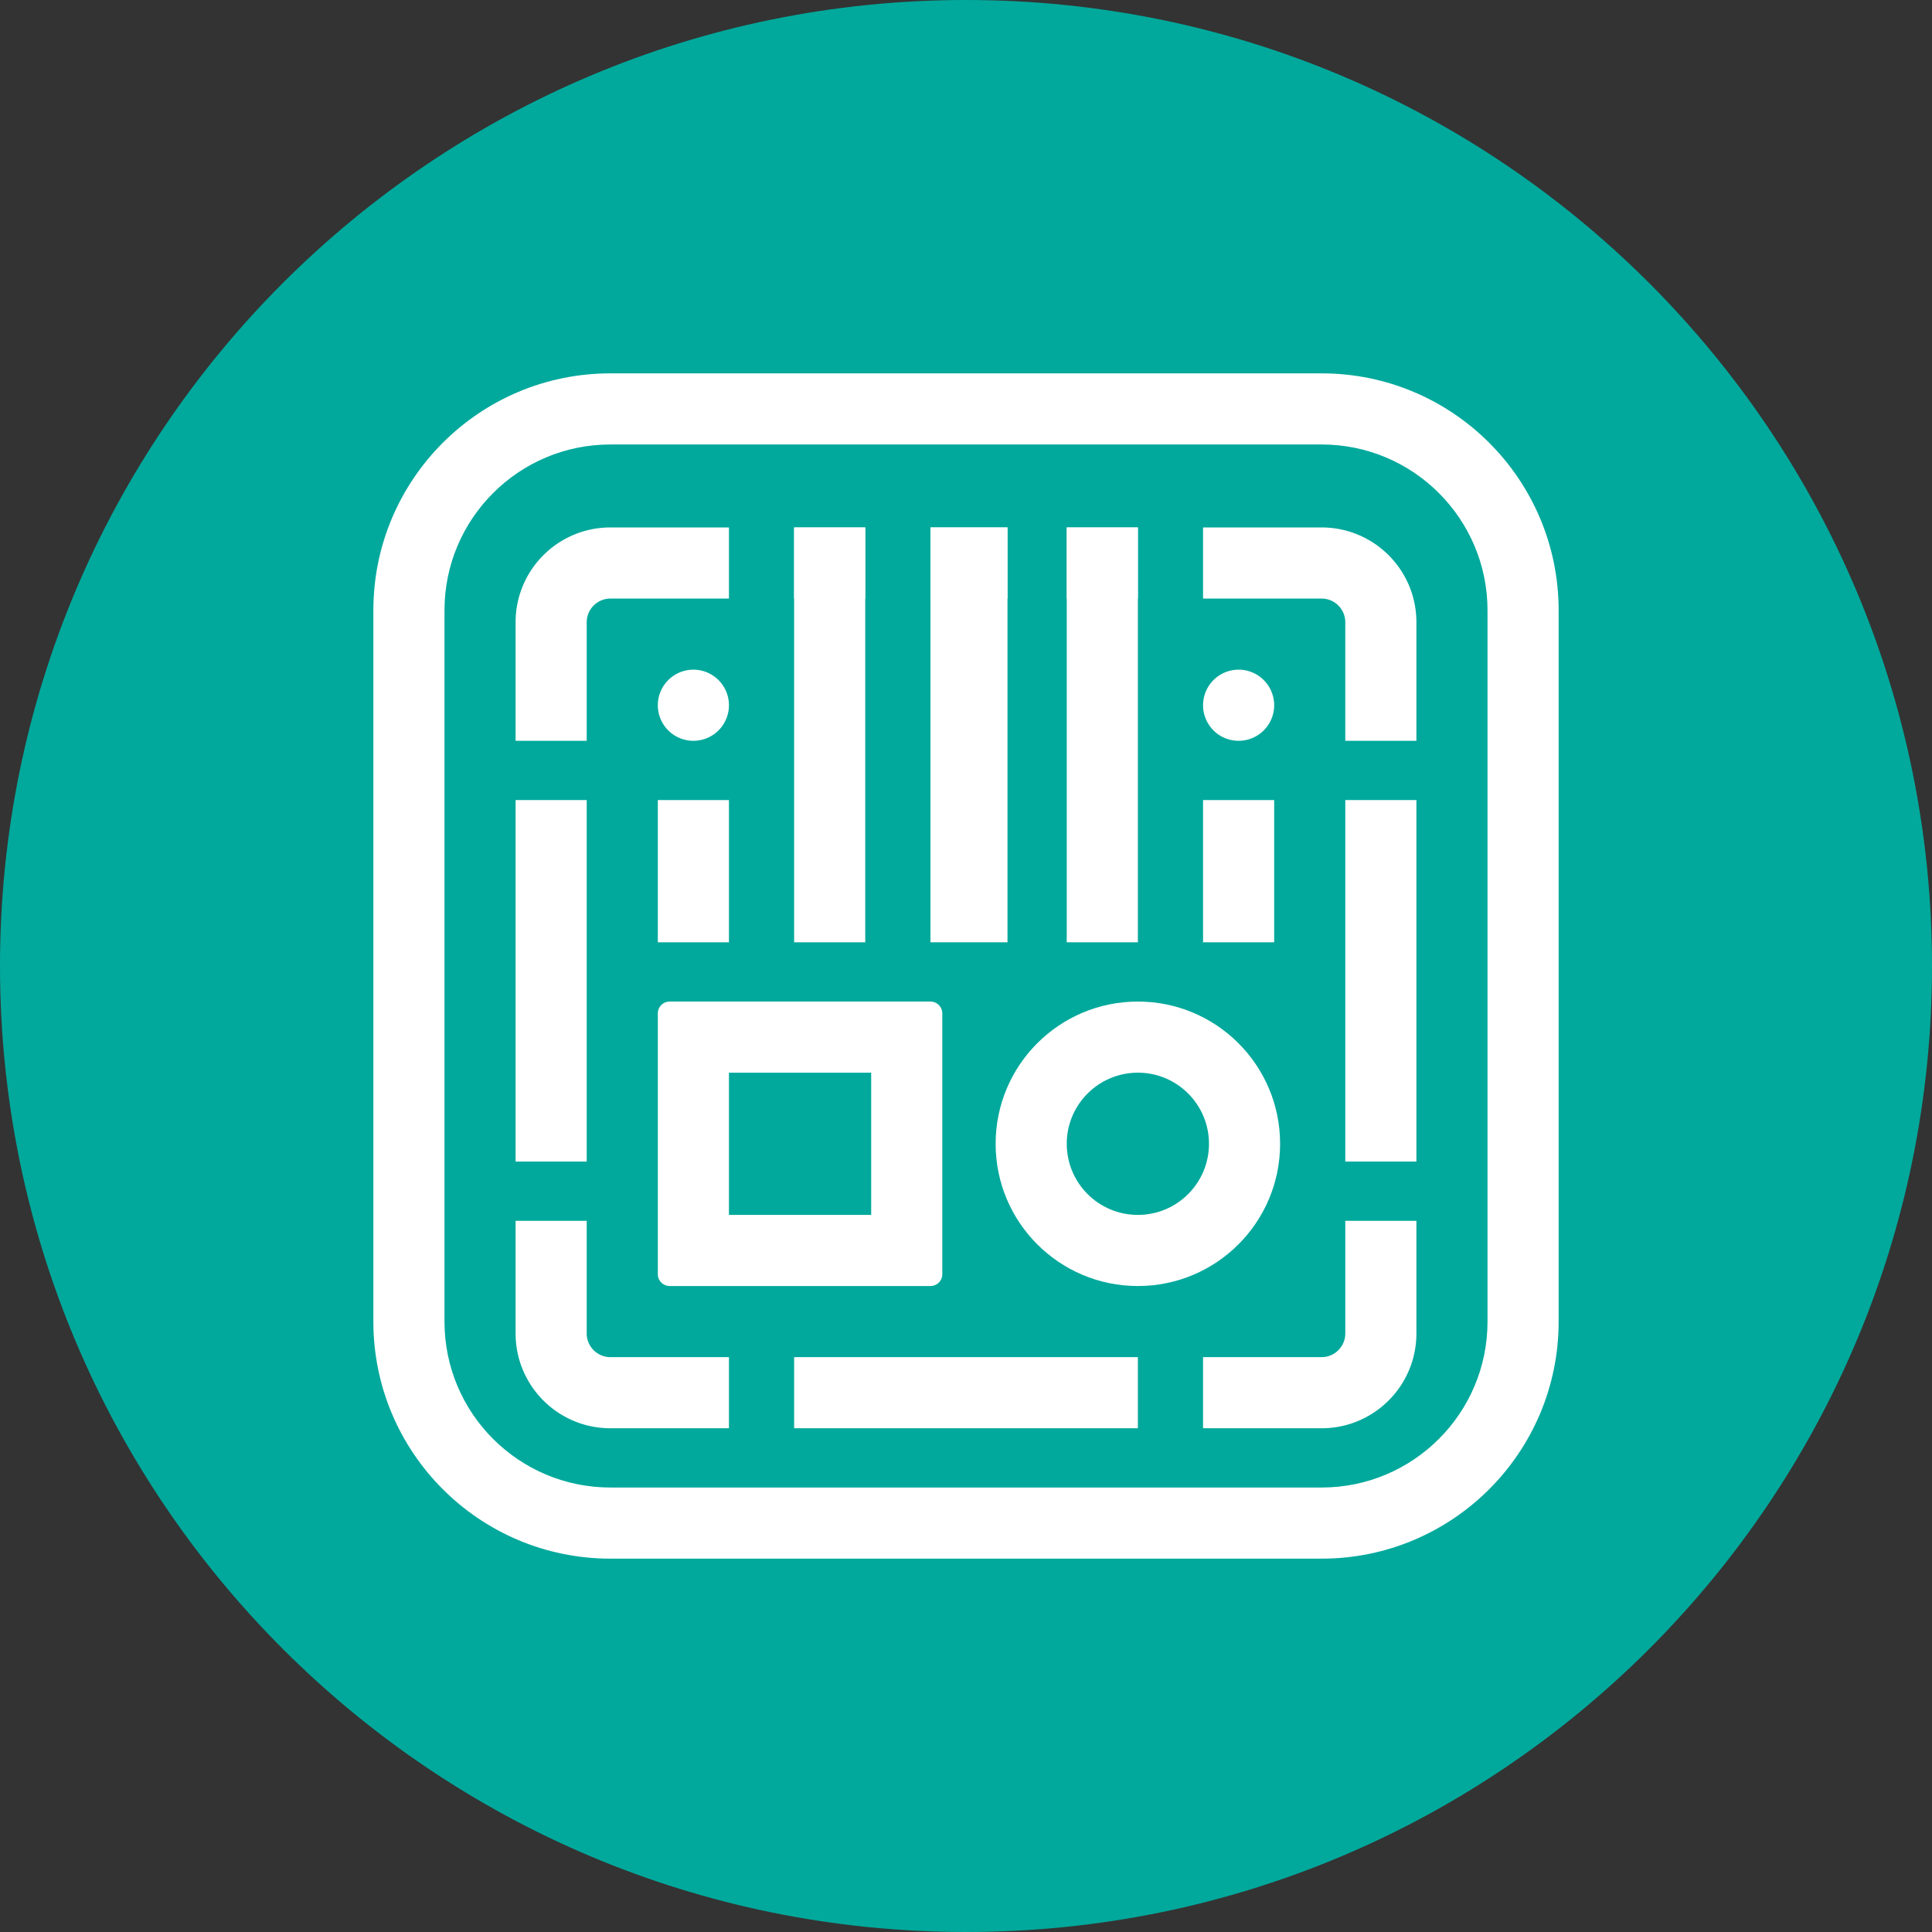 <?xml version="1.0" encoding="UTF-8"?>
<svg data-bbox="0 0 326 326" xmlns="http://www.w3.org/2000/svg" viewBox="0 0 326 326" height="326" width="326" data-type="color">
    <rect x="0" y="0" width="326" height="326" fill="#333333" stroke="none"/>
    <g>
        <path fill="#01A99C" d="M326 163c0 90.022-72.978 163-163 163S0 253.022 0 163 72.978 0 163 0s163 72.978 163 163" data-color="1"/>
        <path fill="#ffffff" d="M223 75H103c-15.464 0-28 12.536-28 28v120c0 15.464 12.536 28 28 28h120c15.464 0 28-12.536 28-28V103c0-15.464-12.536-28-28-28M103 63c-22.091 0-40 17.909-40 40v120c0 22.091 17.909 40 40 40h120c22.091 0 40-17.909 40-40V103c0-22.091-17.909-40-40-40z" clip-rule="evenodd" fill-rule="evenodd" data-color="2"/>
        <path fill="#ffffff" d="M215 119a6 6 0 1 1-12 0 6 6 0 0 1 12 0" data-color="2"/>
        <path fill="#ffffff" d="M123 119a6 6 0 1 1-12 0 6 6 0 0 1 12 0" data-color="2"/>
        <path fill="#ffffff" d="M146 89v70h-12V89z" data-color="2"/>
        <path fill="#ffffff" d="M123 181v24h24v-24zm-10-12a2 2 0 0 0-2 2v44a2 2 0 0 0 2 2h44a2 2 0 0 0 2-2v-44a2 2 0 0 0-2-2z" clip-rule="evenodd" fill-rule="evenodd" data-color="2"/>
        <path fill="#ffffff" d="M203 101h20a4 4 0 0 1 4 4v20h12v-20c0-8.837-7.163-16-16-16h-20zm-11 0V89h-12v12zm-22 0V89h-13v12zm-24 0V89h-12v12zm-23 0V89h-20c-8.837 0-16 7.163-16 16v20h12v-20a4 4 0 0 1 4-4zm-24 34H87v61h12zm0 71H87v19c0 8.837 7.163 16 16 16h20v-12h-20a4 4 0 0 1-4-4zm35 23v12h58v-12zm69 0v12h20c8.837 0 16-7.163 16-16v-19h-12v19a4 4 0 0 1-4 4zm24-33h12v-61h-12z" clip-rule="evenodd" fill-rule="evenodd" data-color="2"/>
        <path fill="#ffffff" d="M170 89v70h-13V89z" data-color="2"/>
        <path fill="#ffffff" d="M192 89v70h-12V89z" data-color="2"/>
        <path fill="#ffffff" d="M180 193c0 6.627 5.373 12 12 12s12-5.373 12-12-5.373-12-12-12-12 5.373-12 12m12-24c-13.255 0-24 10.745-24 24s10.745 24 24 24 24-10.745 24-24-10.745-24-24-24" clip-rule="evenodd" fill-rule="evenodd" data-color="2"/>
        <path fill="#ffffff" d="M215 135v24h-12v-24z" data-color="2"/>
        <path fill="#ffffff" d="M123 135v24h-12v-24z" data-color="2"/>
    </g>
</svg>

